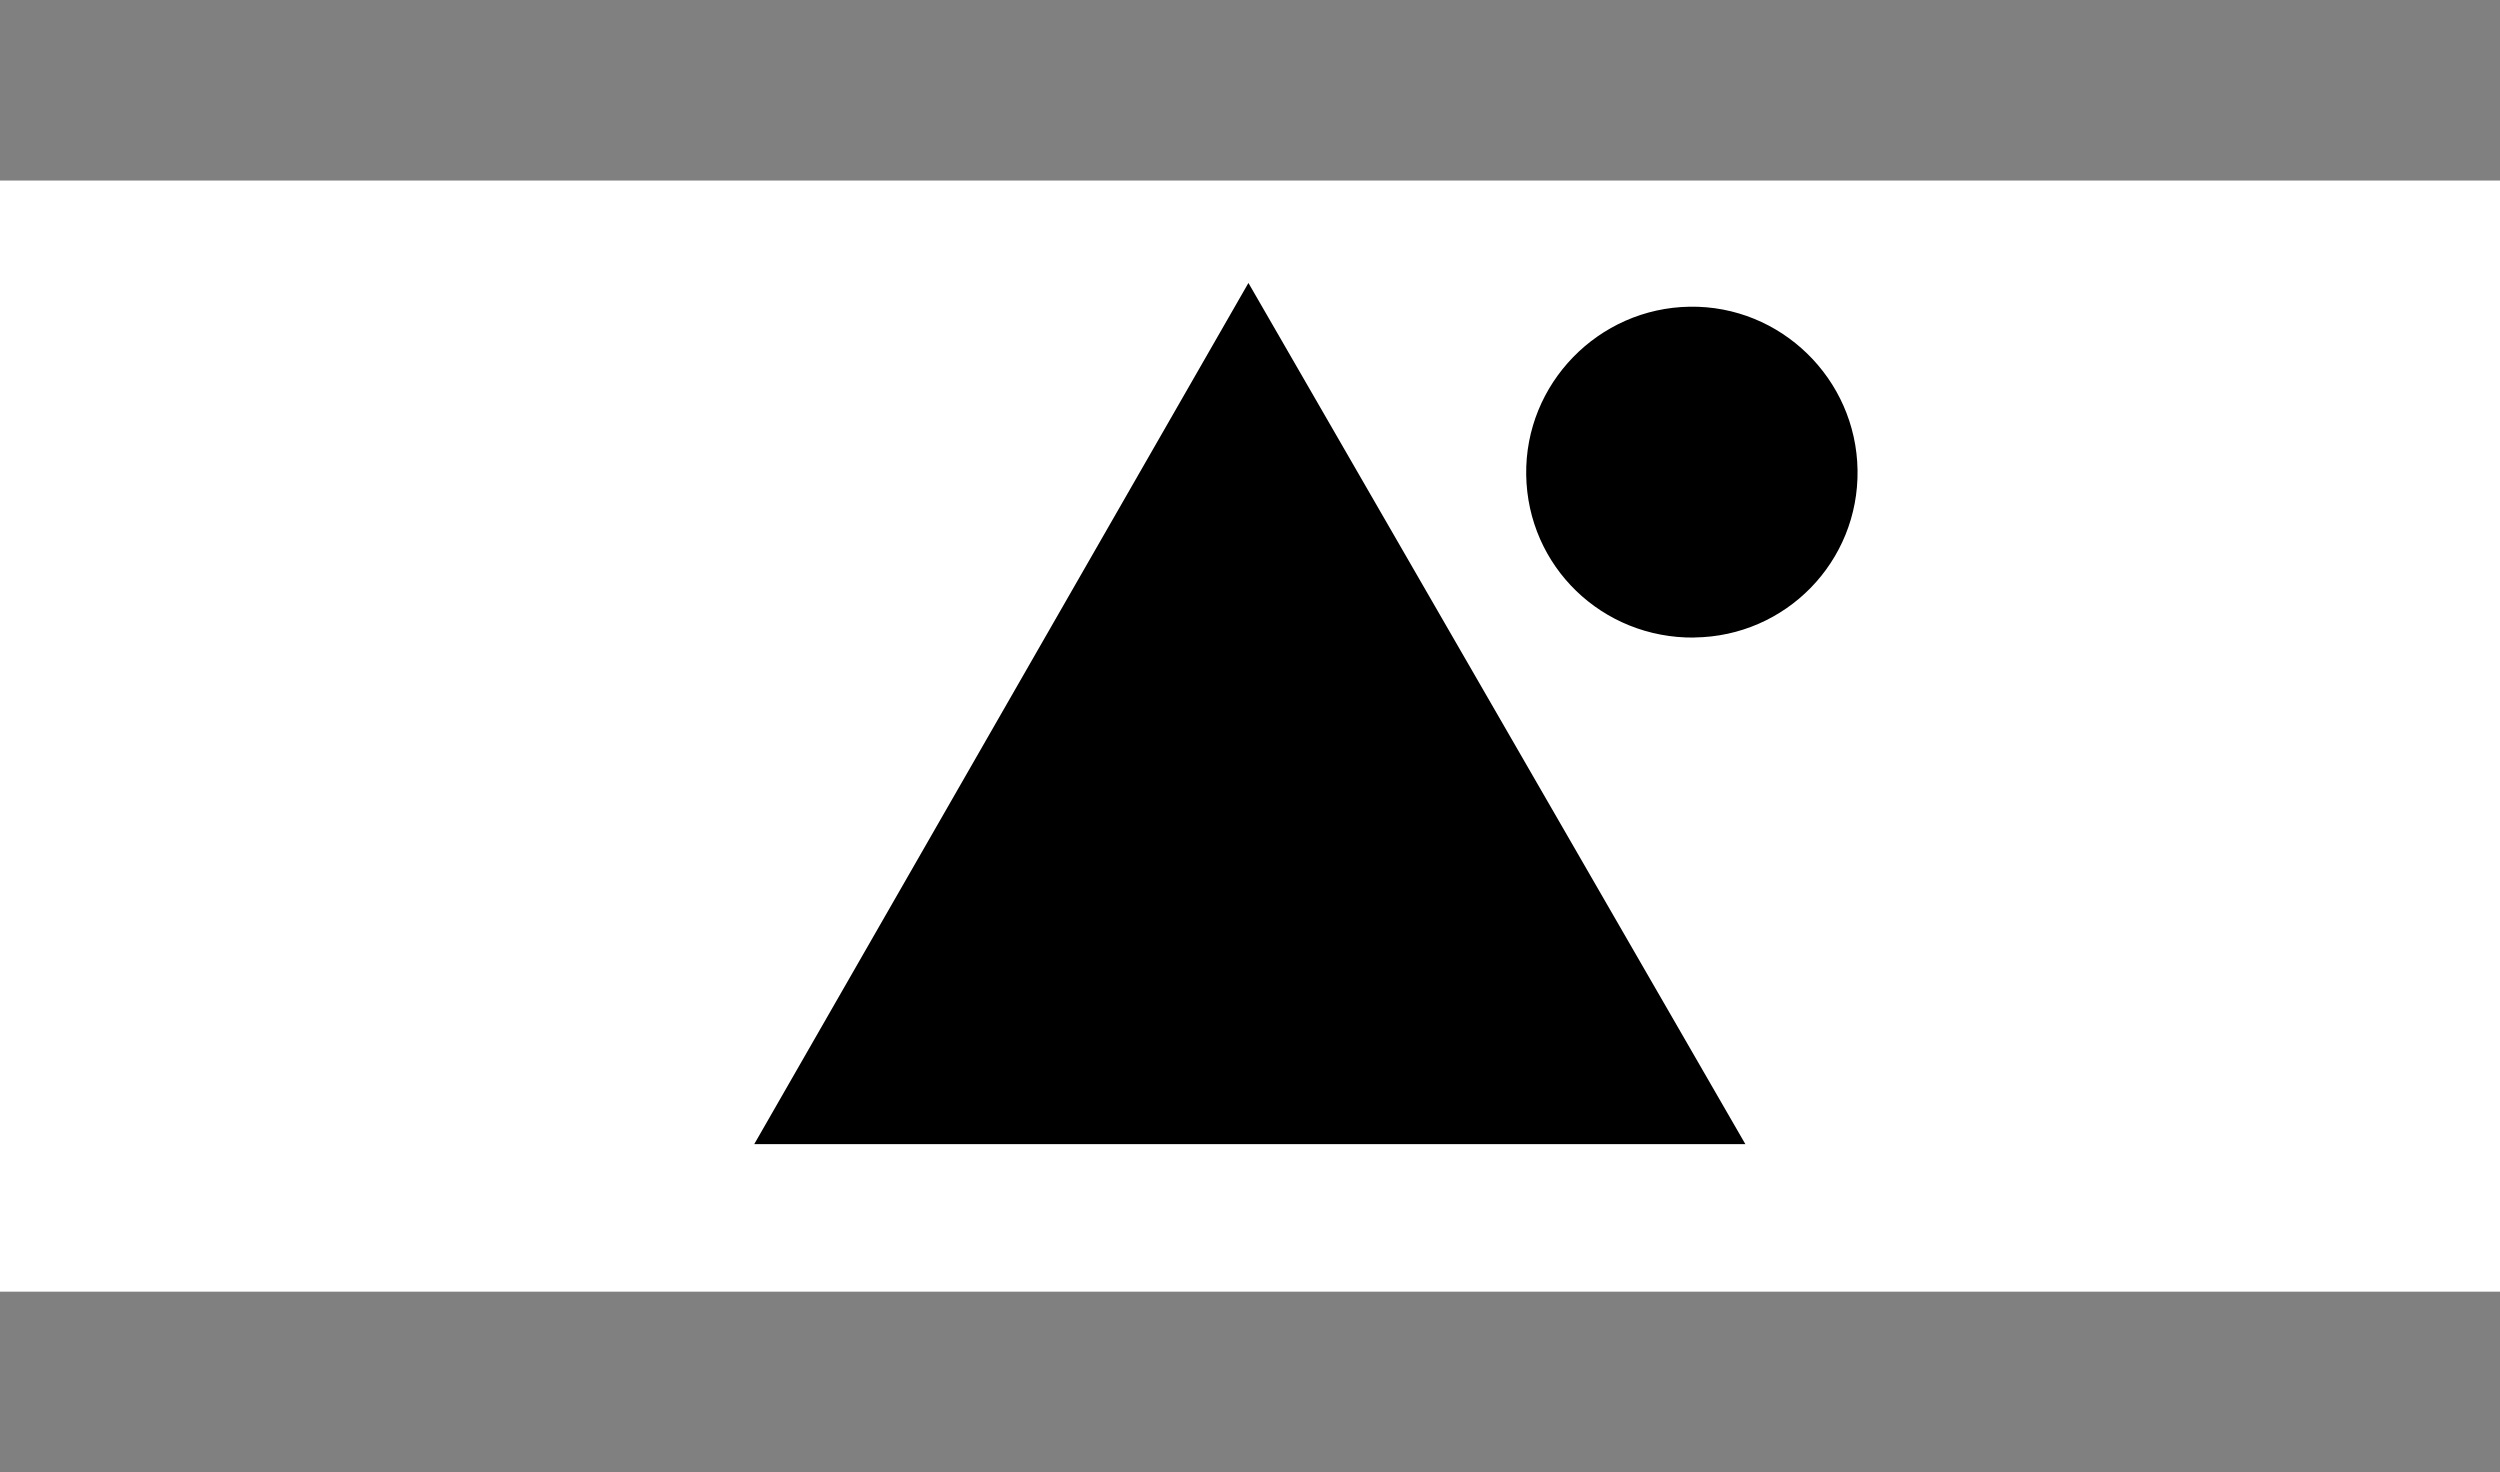 <svg width="180" height="106" viewBox="0 0 180 106" fill="none" xmlns="http://www.w3.org/2000/svg">
<rect x="0" y="0" width="180" height="106" fill="#808080" stroke="none"/>
<rect width="180" height="80" transform="translate(0 13)" fill="white"/>
<path d="M125.665 82.376H54.306C66.185 61.678 77.81 41.418 89.887 20.373C101.907 41.206 113.617 61.501 125.665 82.376Z" fill="black"/>
<path d="M121.991 45.905C115.355 45.976 109.985 40.782 109.886 34.189C109.787 27.631 115.073 22.189 121.652 22.083C128.209 21.977 133.644 27.27 133.743 33.849C133.842 40.435 128.584 45.827 121.991 45.898V45.905Z" fill="black"/>
</svg>
